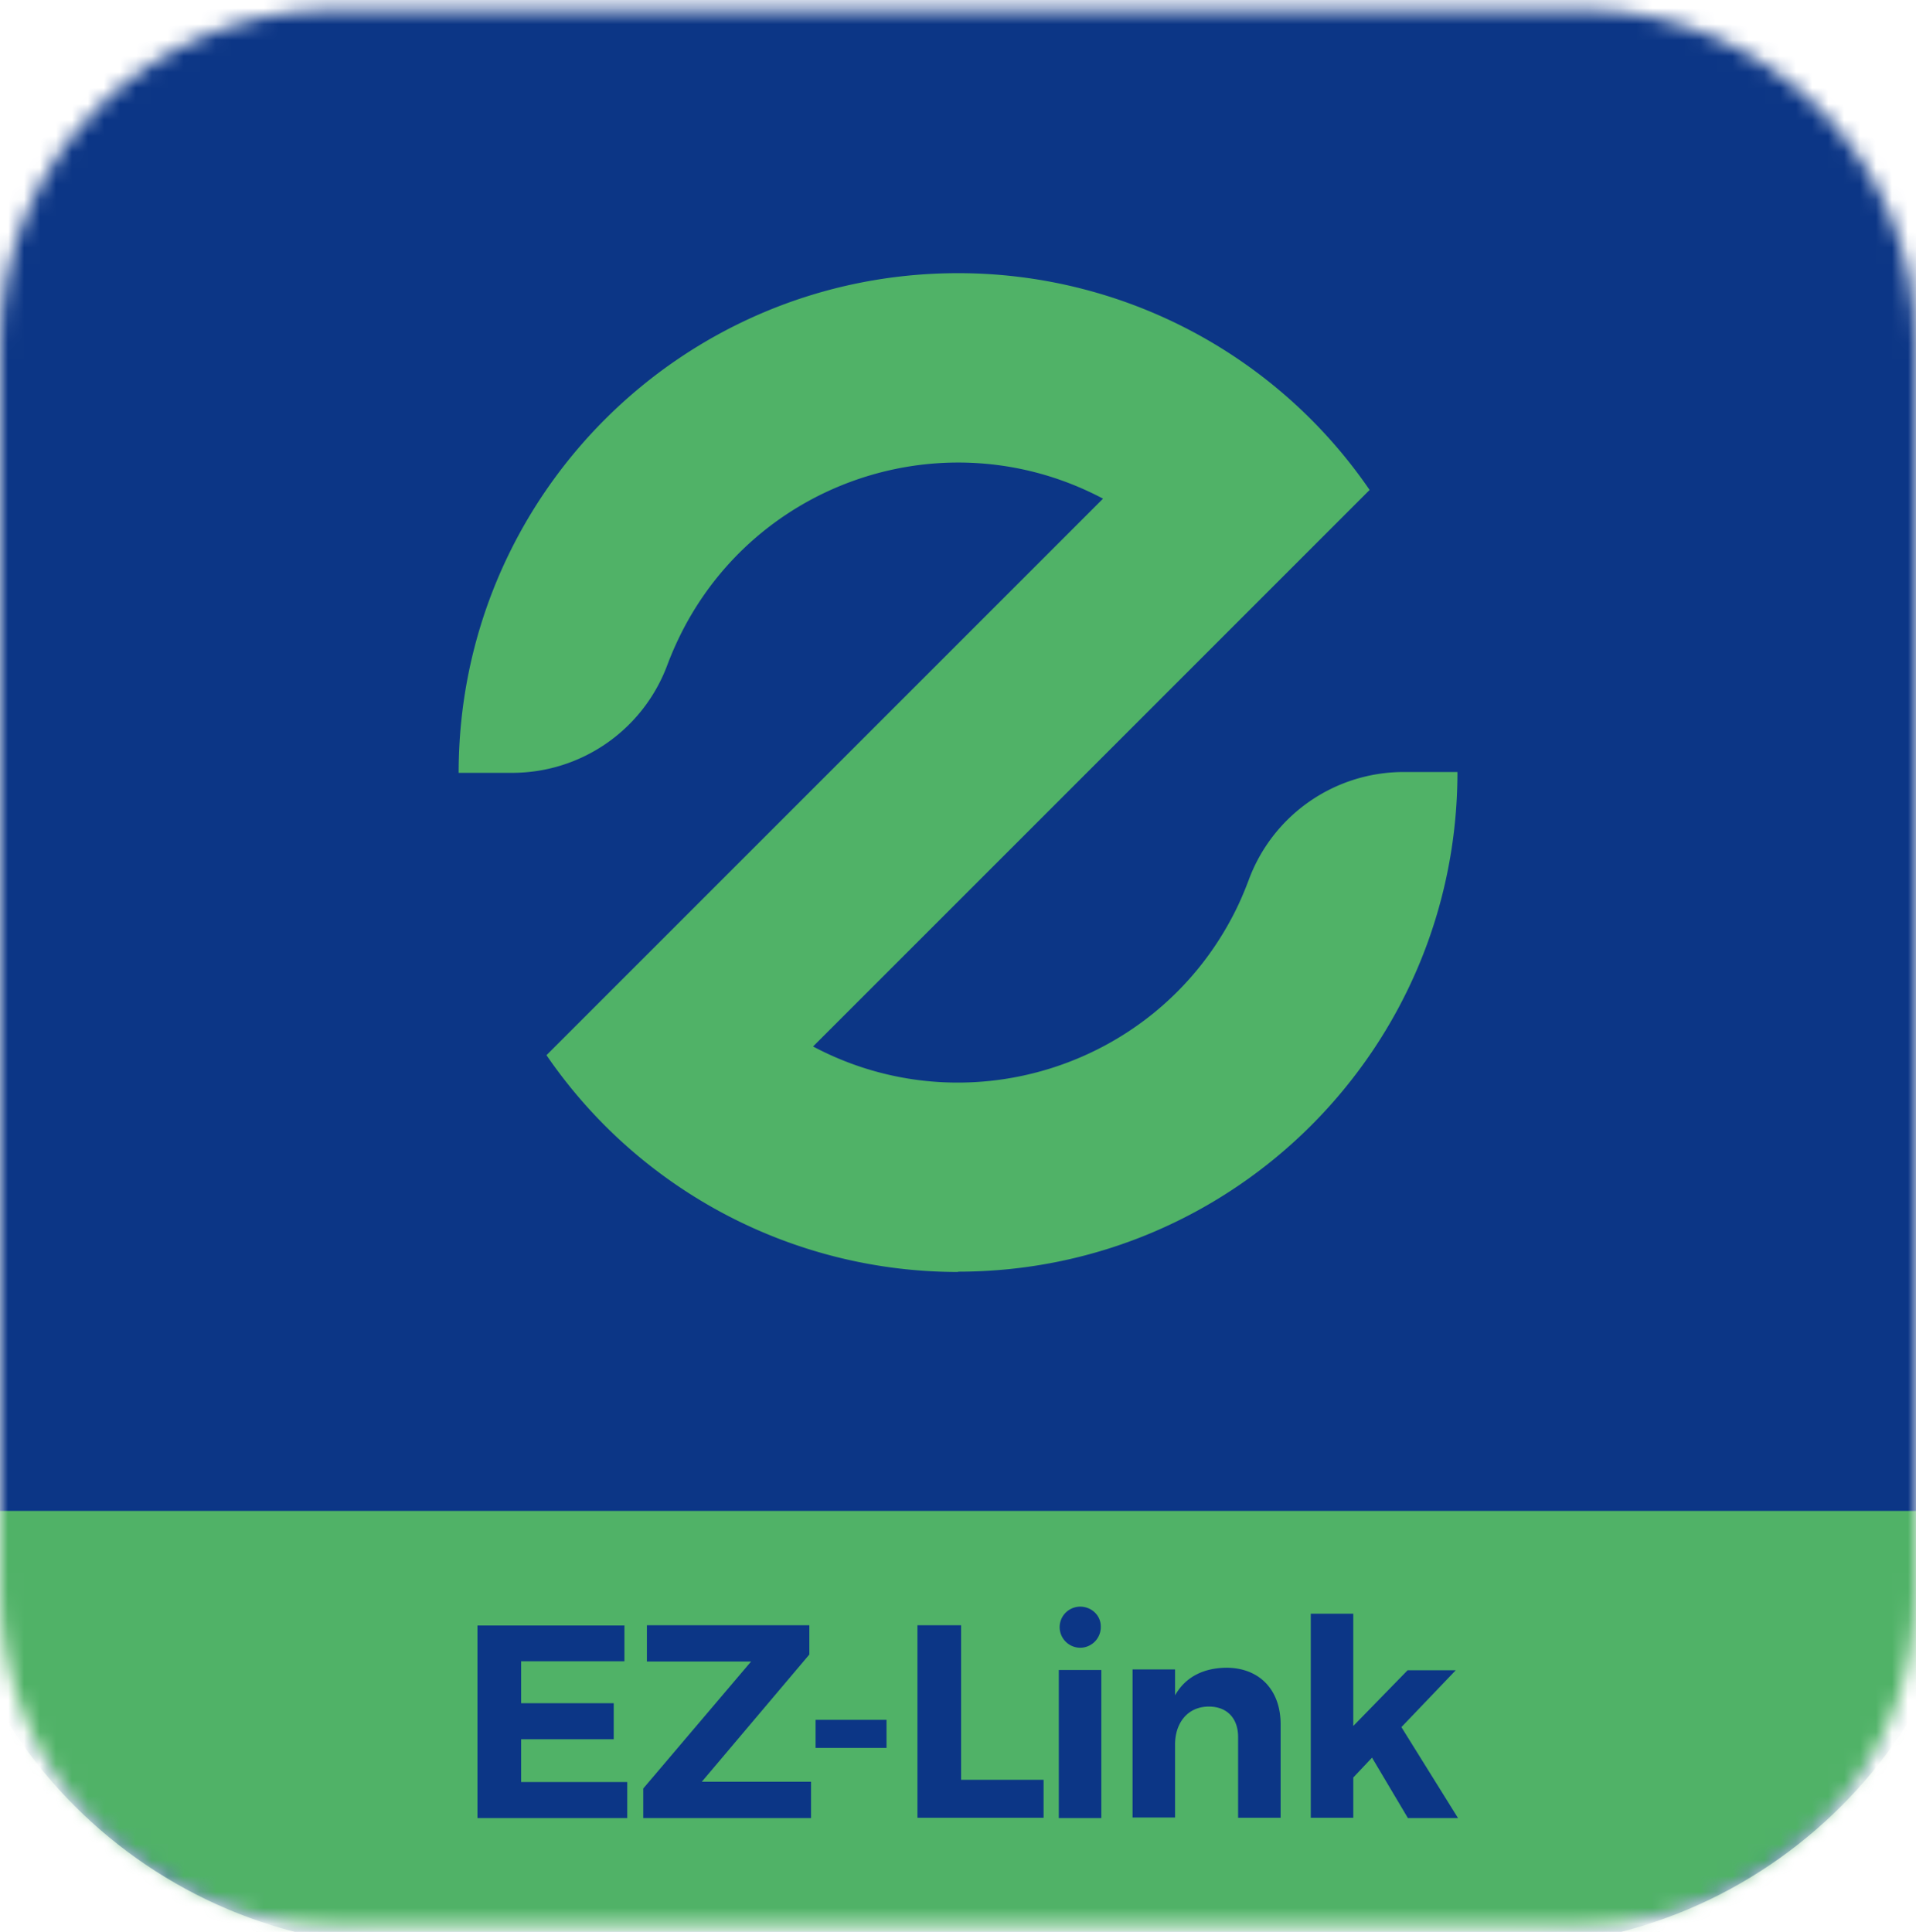 <svg width="120" height="121" viewBox="0 0 120 121" fill="none" xmlns="http://www.w3.org/2000/svg"><mask id="a" style="mask-type:luminance" maskUnits="userSpaceOnUse" x="0" y="0" width="120" height="121"><path d="M99.054.59H20.946C9.378.59 0 9.968 0 21.536v78.108c0 11.568 9.378 20.946 20.946 20.946h78.108c11.568 0 20.946-9.378 20.946-20.946V21.536C120 9.968 110.622.59 99.054.59z" fill="#fff"/></mask><g mask="url(#a)"><path d="M94.012 121.947H25.99c-16.644 0-30.133-13.488-30.133-30.133V23.792C-4.143 7.148 9.346-6.34 25.99-6.34h68.022c16.644 0 30.132 13.488 30.132 30.132v68.023c0 16.644-13.488 30.132-30.132 30.132z" fill="#0C3686"/><mask id="b" style="mask-type:luminance" maskUnits="userSpaceOnUse" x="-5" y="-7" width="130" height="129"><path d="M94.014 121.946H25.992c-16.645 0-30.133-13.488-30.133-30.132V23.792c0-16.644 13.488-30.133 30.133-30.133h68.022c16.644 0 30.132 13.489 30.132 30.133v68.022c0 16.644-13.488 30.132-30.132 30.132z" fill="#fff"/></mask><g mask="url(#b)"><path d="M130 94.635H-10.012v27.311H130V94.635z" fill="#50B267"/></g><path d="M60.003 79.668A31.23 31.23 0 0134.226 66.09l34.857-34.857c-9.486-5.025-21.228-1.393-26.236 8.075a20.96 20.96 0 00-1.04 2.31 10.367 10.367 0 01-9.732 6.788h-3.35c0-17.296 14-31.296 31.278-31.296A31.23 31.23 0 0185.78 30.687L50.923 65.545c9.468 5.025 21.228 1.393 26.235-8.075.406-.758.74-1.534 1.04-2.328a10.343 10.343 0 019.733-6.788h3.35c0 17.297-14 31.296-31.278 31.296" fill="#50B267"/><path d="M39.108 101.794v2.257h-6.47v2.627h5.8v2.257h-5.8v2.68h6.646v2.257h-9.38v-12.06h9.186l.018-.018zm11.582 0v1.834l-6.735 7.969h6.84v2.275H40.287v-1.852l6.753-7.952h-6.524v-2.274h10.191-.017zm4.833 5.923v1.763H51.08v-1.763h4.443zm4.671-5.923v9.68h5.166v2.38h-7.9v-12.06h2.734zm8.783 2.803v9.274h-2.663v-9.274h2.663zm-.035-2.645a1.294 1.294 0 01-1.323 1.252 1.294 1.294 0 01-1.252-1.322c.018-.705.6-1.252 1.287-1.252.706 0 1.288.547 1.288 1.234v.088zm11.264 6.083v5.819h-2.663v-5.061c0-1.163-.687-1.904-1.833-1.904-1.323 0-2.116 1.023-2.116 2.38v4.567h-2.662v-9.274h2.662v1.622c.652-1.146 1.763-1.71 3.209-1.728 2.063 0 3.403 1.375 3.403 3.544v.035zm5.731 2.046l-1.18 1.251v2.522h-2.663v-12.783h2.662v7.035l3.403-3.491h3.015l-3.403 3.561 3.544 5.695h-3.138l-2.24-3.773v-.017z" fill="#0C3686"/></g></svg>